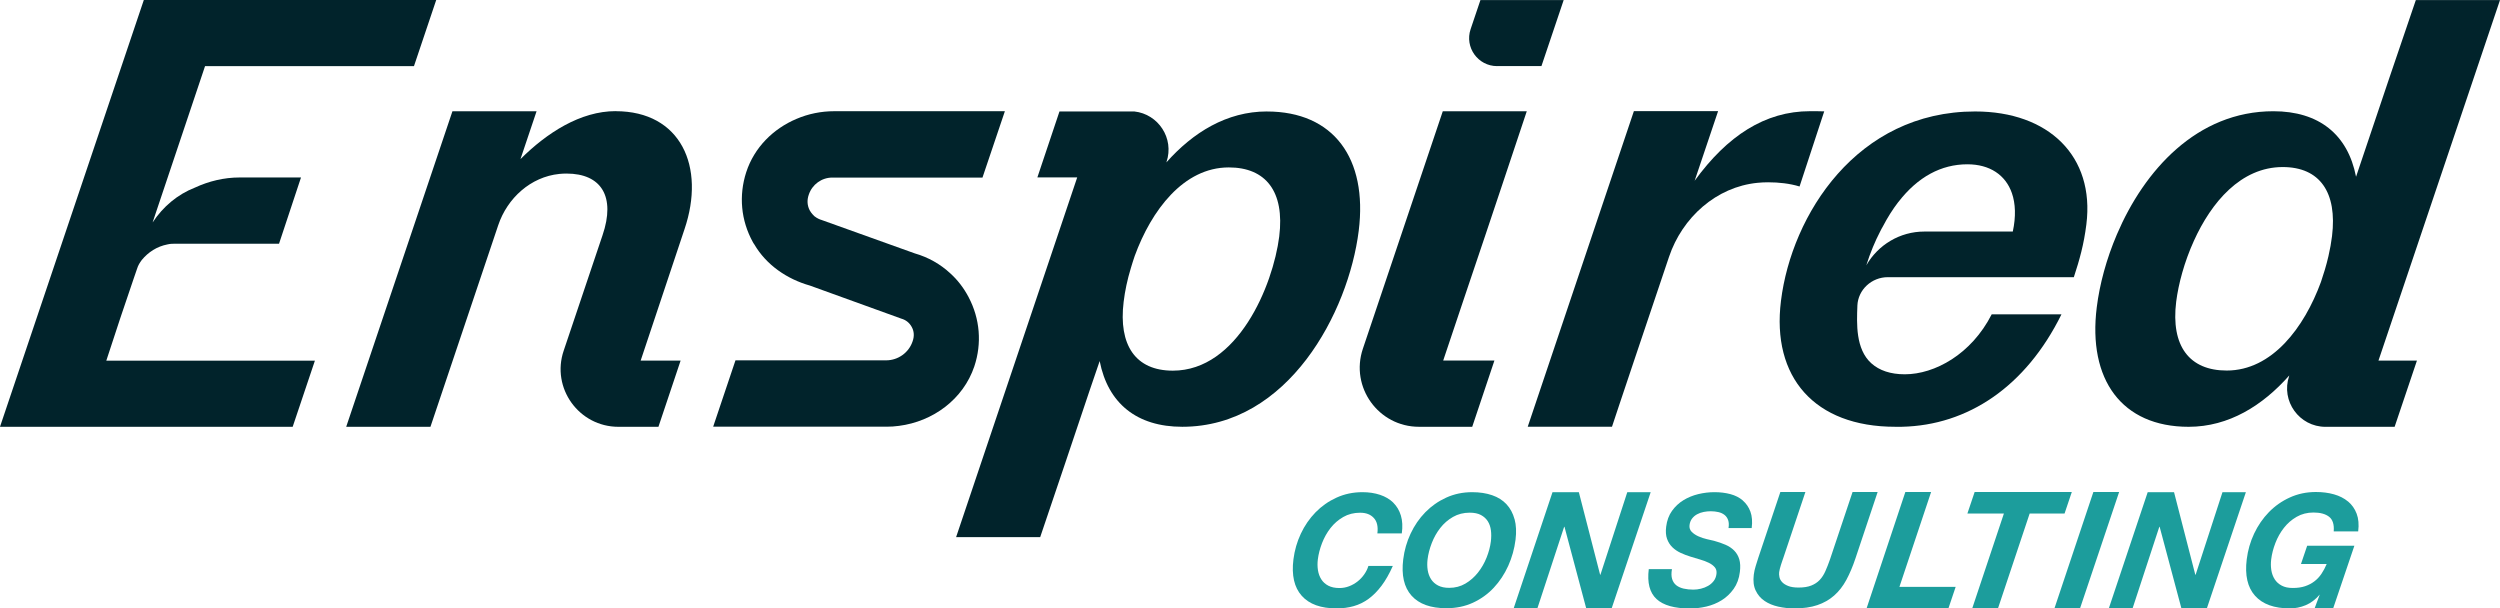 <?xml version="1.0" encoding="UTF-8"?>
<svg id="Layer_2" xmlns="http://www.w3.org/2000/svg" viewBox="0 0 1007.32 245.14">
  <defs>
    <style>
      .cls-1 {
        fill: #01232b;
      }

      .cls-2 {
        fill: #1c9d9c;
      }
    </style>
  </defs>
  <g id="Layer_1-2" data-name="Layer_1">
    <g>
      <path class="cls-2" d="M561.41,202.54c-1.44-1.4-3.22-2.45-5.35-3.16-2.13-.71-4.49-1.07-7.08-1.07-3.76,0-7.25.73-10.46,2.2-3.22,1.46-6.03,3.44-8.45,5.92-2.42,2.49-4.4,5.36-5.93,8.62s-2.52,6.71-2.98,10.34c-.8,6.39.32,11.28,3.35,14.67,3.02,3.39,7.71,5.08,14.07,5.08,2.42,0,4.71-.3,6.85-.91,2.14-.6,4.15-1.58,6.01-2.94,1.86-1.36,3.61-3.13,5.24-5.3,1.63-2.17,3.14-4.83,4.53-7.96h-9.84c-.35,1.17-.91,2.3-1.67,3.39s-1.65,2.04-2.68,2.85-2.16,1.46-3.41,1.94c-1.25.48-2.55.72-3.89.72-1.8,0-3.3-.32-4.49-.94-1.2-.63-2.14-1.47-2.82-2.54s-1.14-2.29-1.36-3.67c-.22-1.38-.24-2.84-.05-4.39.27-2.13.83-4.32,1.69-6.55.86-2.23,2-4.26,3.42-6.08s3.13-3.3,5.13-4.45c2-1.15,4.26-1.72,6.76-1.72s4.23.7,5.54,2.1,1.8,3.48,1.45,6.24h9.84c.38-2.72.26-5.11-.36-7.18-.62-2.07-1.65-3.8-3.08-5.2Z"/>
      <path class="cls-2" d="M610.25,209.2c-.65-2.38-1.72-4.38-3.23-6.01-1.51-1.63-3.44-2.85-5.8-3.66-2.36-.81-5.04-1.22-8.05-1.22-3.76,0-7.24.73-10.44,2.19-3.21,1.46-6.02,3.43-8.44,5.91-2.42,2.48-4.39,5.35-5.92,8.61-1.53,3.26-2.52,6.7-2.97,10.33-.79,6.38.32,11.27,3.34,14.65,3.02,3.38,7.7,5.07,14.05,5.07,3.92,0,7.49-.74,10.7-2.22s6.01-3.49,8.39-6.04c2.38-2.55,4.32-5.49,5.83-8.82,1.5-3.34,2.48-6.85,2.94-10.52.39-3.13.26-5.89-.38-8.26ZM600.71,218.15c-.26,2.13-.84,4.3-1.72,6.51-.88,2.21-2.04,4.23-3.47,6.04-1.43,1.81-3.12,3.3-5.06,4.44-1.94,1.15-4.12,1.72-6.54,1.72-1.79,0-3.29-.32-4.48-.94-1.2-.63-2.13-1.47-2.82-2.53-.68-1.06-1.14-2.29-1.36-3.66-.22-1.38-.24-2.84-.05-4.38.26-2.13.83-4.31,1.69-6.54.86-2.23,2-4.25,3.42-6.07,1.42-1.82,3.12-3.3,5.12-4.45,2-1.15,4.25-1.72,6.75-1.72,1.83,0,3.34.31,4.52.94,1.17.63,2.09,1.46,2.76,2.51.66,1.04,1.08,2.26,1.26,3.66.18,1.4.17,2.89-.02,4.47Z"/>
      <polygon class="cls-2" points="655.68 198.31 644.86 231.57 644.73 231.57 636.16 198.31 625.55 198.31 609.91 245.07 619.47 245.07 630.24 212.25 630.37 212.25 639.12 245.07 649.4 245.07 665.11 198.31 655.68 198.31"/>
      <path class="cls-2" d="M702.21,201.63c-1.38-1.17-3.05-2.02-5.01-2.54-1.96-.52-4.09-.78-6.39-.78-2.17,0-4.35.26-6.52.78-2.17.53-4.17,1.34-5.98,2.45-1.81,1.11-3.35,2.54-4.61,4.3-1.26,1.75-2.05,3.89-2.36,6.39-.24,1.93-.12,3.56.36,4.89.48,1.34,1.2,2.47,2.15,3.39.95.92,2.06,1.67,3.33,2.26,1.26.58,2.58,1.09,3.95,1.51,1.33.42,2.65.82,3.96,1.19,1.31.38,2.47.82,3.47,1.32,1.01.5,1.8,1.1,2.38,1.79.58.69.81,1.58.67,2.67-.14,1.13-.52,2.09-1.14,2.88-.62.79-1.37,1.44-2.25,1.94-.88.5-1.83.88-2.87,1.13-1.04.25-2.06.38-3.05.38-1.42,0-2.72-.14-3.9-.41-1.18-.27-2.17-.72-2.97-1.34-.8-.63-1.36-1.47-1.69-2.54-.33-1.06-.35-2.39-.07-3.98h-9.34c-.68,5.48.36,9.49,3.11,12.04,2.75,2.55,7.27,3.83,13.53,3.83,2.13,0,4.32-.26,6.55-.78,2.24-.53,4.3-1.37,6.18-2.54,1.88-1.17,3.49-2.69,4.83-4.57,1.34-1.88,2.18-4.16,2.51-6.84.25-2.01.17-3.7-.24-5.08-.41-1.38-1.1-2.55-2.04-3.51s-2.11-1.75-3.5-2.35c-1.39-.6-2.93-1.14-4.63-1.6-.73-.17-1.68-.39-2.87-.66-1.18-.27-2.31-.64-3.4-1.13-1.09-.48-1.99-1.09-2.72-1.81-.72-.73-1.02-1.64-.89-2.73.13-1.04.47-1.92,1.02-2.63.55-.71,1.22-1.29,2.03-1.73.81-.44,1.69-.75,2.65-.94.96-.19,1.91-.28,2.83-.28,1.13,0,2.18.12,3.15.35s1.79.62,2.46,1.16c.66.54,1.14,1.24,1.43,2.1.29.86.34,1.91.14,3.16h9.34c.32-2.59.15-4.79-.52-6.61-.68-1.82-1.7-3.31-3.08-4.48Z"/>
      <path class="cls-2" d="M746.45,198.24l-9.1,27.18c-.6,1.71-1.21,3.28-1.84,4.69-.62,1.42-1.4,2.61-2.3,3.57-.91.96-2.04,1.71-3.4,2.25-1.35.54-3.06.81-5.11.81-1.76,0-3.17-.22-4.22-.65-1.07-.42-1.87-.95-2.44-1.57-.56-.62-.92-1.29-1.06-2.03-.15-.73-.18-1.37-.11-1.93.05-.39.14-.83.26-1.32.12-.5.28-1.02.45-1.58.18-.56.35-1.08.52-1.57.17-.5.32-.93.46-1.32l8.89-26.54h-10.09l-8.9,26.54c-.35,1.11-.7,2.24-1.06,3.37-.35,1.14-.61,2.28-.75,3.44-.31,2.53-.06,4.65.78,6.39.83,1.74,2.03,3.13,3.59,4.18,1.56,1.05,3.4,1.81,5.5,2.28,2.1.47,4.27.71,6.5.71,3.56,0,6.63-.44,9.23-1.32,2.59-.88,4.85-2.16,6.78-3.86,1.92-1.69,3.56-3.8,4.93-6.33,1.36-2.53,2.59-5.44,3.69-8.74l8.91-26.66h-10.09Z"/>
      <polygon class="cls-2" points="778.1 198.24 767.72 198.24 752.09 245.14 785.07 245.14 787.99 236.47 765.33 236.47 778.1 198.24"/>
      <polygon class="cls-2" points="834.79 198.24 795.64 198.24 792.72 206.91 807.43 206.91 794.66 245.14 805.04 245.14 817.81 206.91 831.87 206.91 834.79 198.24"/>
      <polygon class="cls-2" points="843.48 198.24 827.79 245.14 838.1 245.14 853.86 198.24 843.48 198.24"/>
      <polygon class="cls-2" points="884.68 231.58 884.55 231.58 875.98 198.31 865.37 198.31 849.72 245.08 859.29 245.08 870.05 212.26 870.18 212.26 878.94 245.08 889.22 245.08 904.93 198.31 895.5 198.31 884.68 231.58"/>
      <path class="cls-2" d="M946.09,202.07c-1.56-1.3-3.45-2.26-5.67-2.89-2.22-.63-4.66-.94-7.29-.94-3.77,0-7.26.73-10.48,2.2-3.22,1.46-6.04,3.44-8.46,5.93-2.42,2.49-4.4,5.37-5.94,8.63-1.54,3.27-2.53,6.72-2.98,10.36-.8,6.4.32,11.3,3.35,14.69,3.03,3.39,7.72,5.09,14.09,5.09,2.14,0,4.24-.43,6.31-1.29,2.07-.86,3.97-2.29,5.68-4.3-.7,1.86-1.4,3.73-2.09,5.59h7.48c2.85-8.41,5.7-16.83,8.55-25.24h-19.02l-2.49,7.34h10.36c-.59,1.43-1.29,2.73-2.09,3.93-.8,1.19-1.74,2.21-2.83,3.04-1.09.84-2.34,1.5-3.76,1.98s-3.07.72-4.96.72-3.3-.32-4.49-.95c-1.2-.63-2.14-1.48-2.82-2.54-.68-1.07-1.14-2.29-1.36-3.67-.22-1.38-.24-2.85-.05-4.4.27-2.14.83-4.32,1.69-6.56.86-2.24,2.01-4.27,3.43-6.09,1.42-1.82,3.13-3.31,5.14-4.46,2-1.15,4.26-1.73,6.77-1.73,2.76,0,4.87.58,6.32,1.73,1.45,1.15,2.06,3.11,1.84,5.87h9.86c.34-2.76.14-5.14-.62-7.13-.76-1.99-1.91-3.63-3.47-4.93Z"/>
      <path class="cls-1" d="M763.64,171.96h2.67c26.63-.57,49.97-16.2,64.31-45.3h-28.11c-8.19,16.1-22.96,24.15-35.01,24.15-5.72,0-10.24-1.51-13.5-4.44-6.35-5.72-5.87-15.98-5.61-23.05,0-.05,0-.1,0-.15.26-6.47,5.78-11.49,12.26-11.49h23.46s0,0,0,.01h51.5c2.33-7.1,4.05-13.24,5.05-21.29,3.43-27.49-15.2-45.49-44.83-45.49-47.64,0-73.93,41.68-78.22,76.27-3.86,30.82,13.53,50.78,46.02,50.78ZM754.69,99.46c.91-2.19,1.86-4.24,2.86-6.15.33-.71.71-1.38,1.1-2.05,1.91-3.67,4-6.96,6.19-9.81.05-.05.1-.05.1-.1,7.81-10.1,17.24-15.15,27.77-15.15,8.97,0,15.38,4.26,17.94,11.62,1.46,4.21,1.66,9.45.36,15.48h-32.02s0,0,0,0h-3.63c-9.81,0-18.64,5.33-23.38,13.62.76-2.41,1.62-4.89,2.71-7.48Z"/>
      <path class="cls-1" d="M390.31,119.79c-1.95-3.71-4.42-6.95-7.42-9.66-4-3.71-8.85-6.47-14.32-8.04-12.51-4.47-25.02-8.99-37.54-13.46-.67-.19-1.76-.62-2.9-1.52-.38-.38-1.19-1.14-1.86-2.33-1-1.9-1.19-4.09-.38-6.38,1.38-4.09,5.19-6.85,9.47-6.85h60.51l8.99-26.64v-.1h-68.7c-5.28,0-10.47,1.05-15.22,3.09-9.37,3.95-17.03,11.51-20.27,21.5-3.04,9.42-2.14,19.41,2.66,28.12.19.33.33.62.57.9,4.85,8.33,13.18,14.03,22.45,16.65l36.82,13.32c1.86.52,3.33,1.71,4.23,3.43.9,1.66,1.05,3.62.33,5.66-1.52,4.61-5.85,7.71-10.7,7.71h-60.69l-8.99,26.74h69.83c1.67,0,3.38-.1,5-.33,13.75-1.76,25.93-10.7,30.4-23.98,3.09-9.28,2.28-19.17-2.28-27.83Z"/>
      <path class="cls-1" d="M1007.32.02h-33.91c-3.63,10.66-7.25,21.32-10.88,31.97-4.4,13.08-8.81,26.15-13.21,39.23-3.34-17.15-15.06-26.4-33.3-26.4-30.84,0-52.08,23.87-63.06,49.63-4.26,9.96-6.97,20.16-8.11,29.32-3.67,29.2,10.1,48.2,37.01,48.2,16.2,0,29.83-8.57,40.54-20.67,0,.09-.05.15-.05.24-3.39,10.05,4.1,20.44,14.67,20.44h27.84l8.99-26.68h-15.5C974.69,96.86,991.01,48.44,1007.32.02ZM939.64,95.13c-.32,2.6-.8,5.31-1.44,8.06-.42,1.83-.91,3.67-1.46,5.52-.48,1.62-1.05,3.24-1.57,4.91-6.72,18.34-19.67,35.68-37.97,35.68-14.96,0-22.58-9.77-20.35-27.77.9-7.1,3.26-15.98,7.13-24.49,7-15.48,18.92-29.73,35.79-29.73,15.01,0,22.01,10.25,19.87,27.82Z"/>
      <path class="cls-1" d="M603.23,26.63h17.86L630.05.02h-33.54c-1.31,3.9-2.64,7.81-3.96,11.74-2.47,7.31,2.97,14.88,10.68,14.88Z"/>
      <path class="cls-1" d="M571.74,171.96h21.46l8.94-26.68h-20.64c.97-3.06,15.95-47.4,16.99-50.53,1.04-3.2,11.33-33.69,16.69-49.93h-33.84c-10.73,31.9-21.46,63.87-32.2,95.69-5.22,15.5,6.33,31.45,22.58,31.45Z"/>
      <path class="cls-1" d="M649.51,171.96c.07-.21.14-.42.21-.63l2.59-7.8,6.41-19.12,13.77-40.91c5.34-15.86,19.02-28.2,35.68-29.84,1.42-.14,2.83-.21,4.24-.21,4.3,0,8.77.49,12.68,1.69l9.94-30.27c-1.67-.07-4.03-.07-5.69-.07-18.16,0-33.37,9.94-46.52,28.03l9.45-28.06h-33.93l-42.78,127.18c11.32,0,22.64,0,33.96,0Z"/>
      <path class="cls-1" d="M248.07,44.78c-14.21,0-27.71,8.73-38.36,19.33l1.5-4.45,4.99-14.83h-33.9c-14.27,42.37-28.53,84.75-42.8,127.12h.04v.02s33.9,0,33.9,0c9.1-27.08,18.21-54.16,27.31-81.23,3.68-10.95,13.11-19.48,24.6-20.66.97-.1,1.94-.15,2.91-.15,14.09,0,19.82,9.32,14.53,24.82l-15.65,46.51c-5.14,15.05,6.11,30.71,22.06,30.71h16.1l8.94-26.68h-16.1c5.89-17.66,11.78-35.33,17.66-52.92,8.57-25.26-1.51-47.57-27.74-47.57Z"/>
      <path class="cls-1" d="M48.56,127.9c1.77-5.18,3.54-10.49,5.31-15.67l1.36-3.95c.41-1.36,1.09-2.45,1.91-3.54,2.58-3.13,6.12-5.45,10.35-6.26,1.09-.28,2.31-.28,3.4-.28h41.54l8.85-26.69h-24.78c-6.27,0-12.4,1.5-17.98,4.09-6.95,2.72-12.8,7.62-17.03,14.02,7.04-20.97,14.07-41.94,21.11-62.92,0-.02.01-.04.02-.06h84.18c2.98-8.88,5.98-17.76,8.96-26.64H57.95C38.63,57.33,19.32,114.64,0,171.96h117.93l8.95-26.63H42.83c1.91-5.86,3.82-11.58,5.73-17.43Z"/>
      <path class="cls-1" d="M510.46,44.91c-16.16,0-29.78,8.46-40.5,20.53.02-.07.05-.14.07-.21,3.18-9.49-3.31-19.27-12.97-20.32h-30.17l-8.9,26.56h16.05c-.03.08-6.71,19.92-6.73,20-1.06,3.14-41.01,121.82-42.07,124.96h33.88c6.7-19.73,13.33-39.46,19.95-59.19l4.02-11.76c3.35,17.12,15.04,26.48,33.28,26.48,42.74,0,67.01-46.21,71.1-78.97,3.65-29.19-10.13-48.07-37-48.07ZM515.45,95.22c-2.53,19.95-16.75,54.13-42.89,54.13-14.97,0-21.96-10.2-19.81-27.77.52-4.32,1.49-8.93,2.9-13.55.45-1.64,1.04-3.28,1.56-4.91,6.7-18.32,19.65-35.66,37.9-35.66,14.97,0,22.56,9.75,20.33,27.77Z"/>
    </g>
  </g>
</svg>